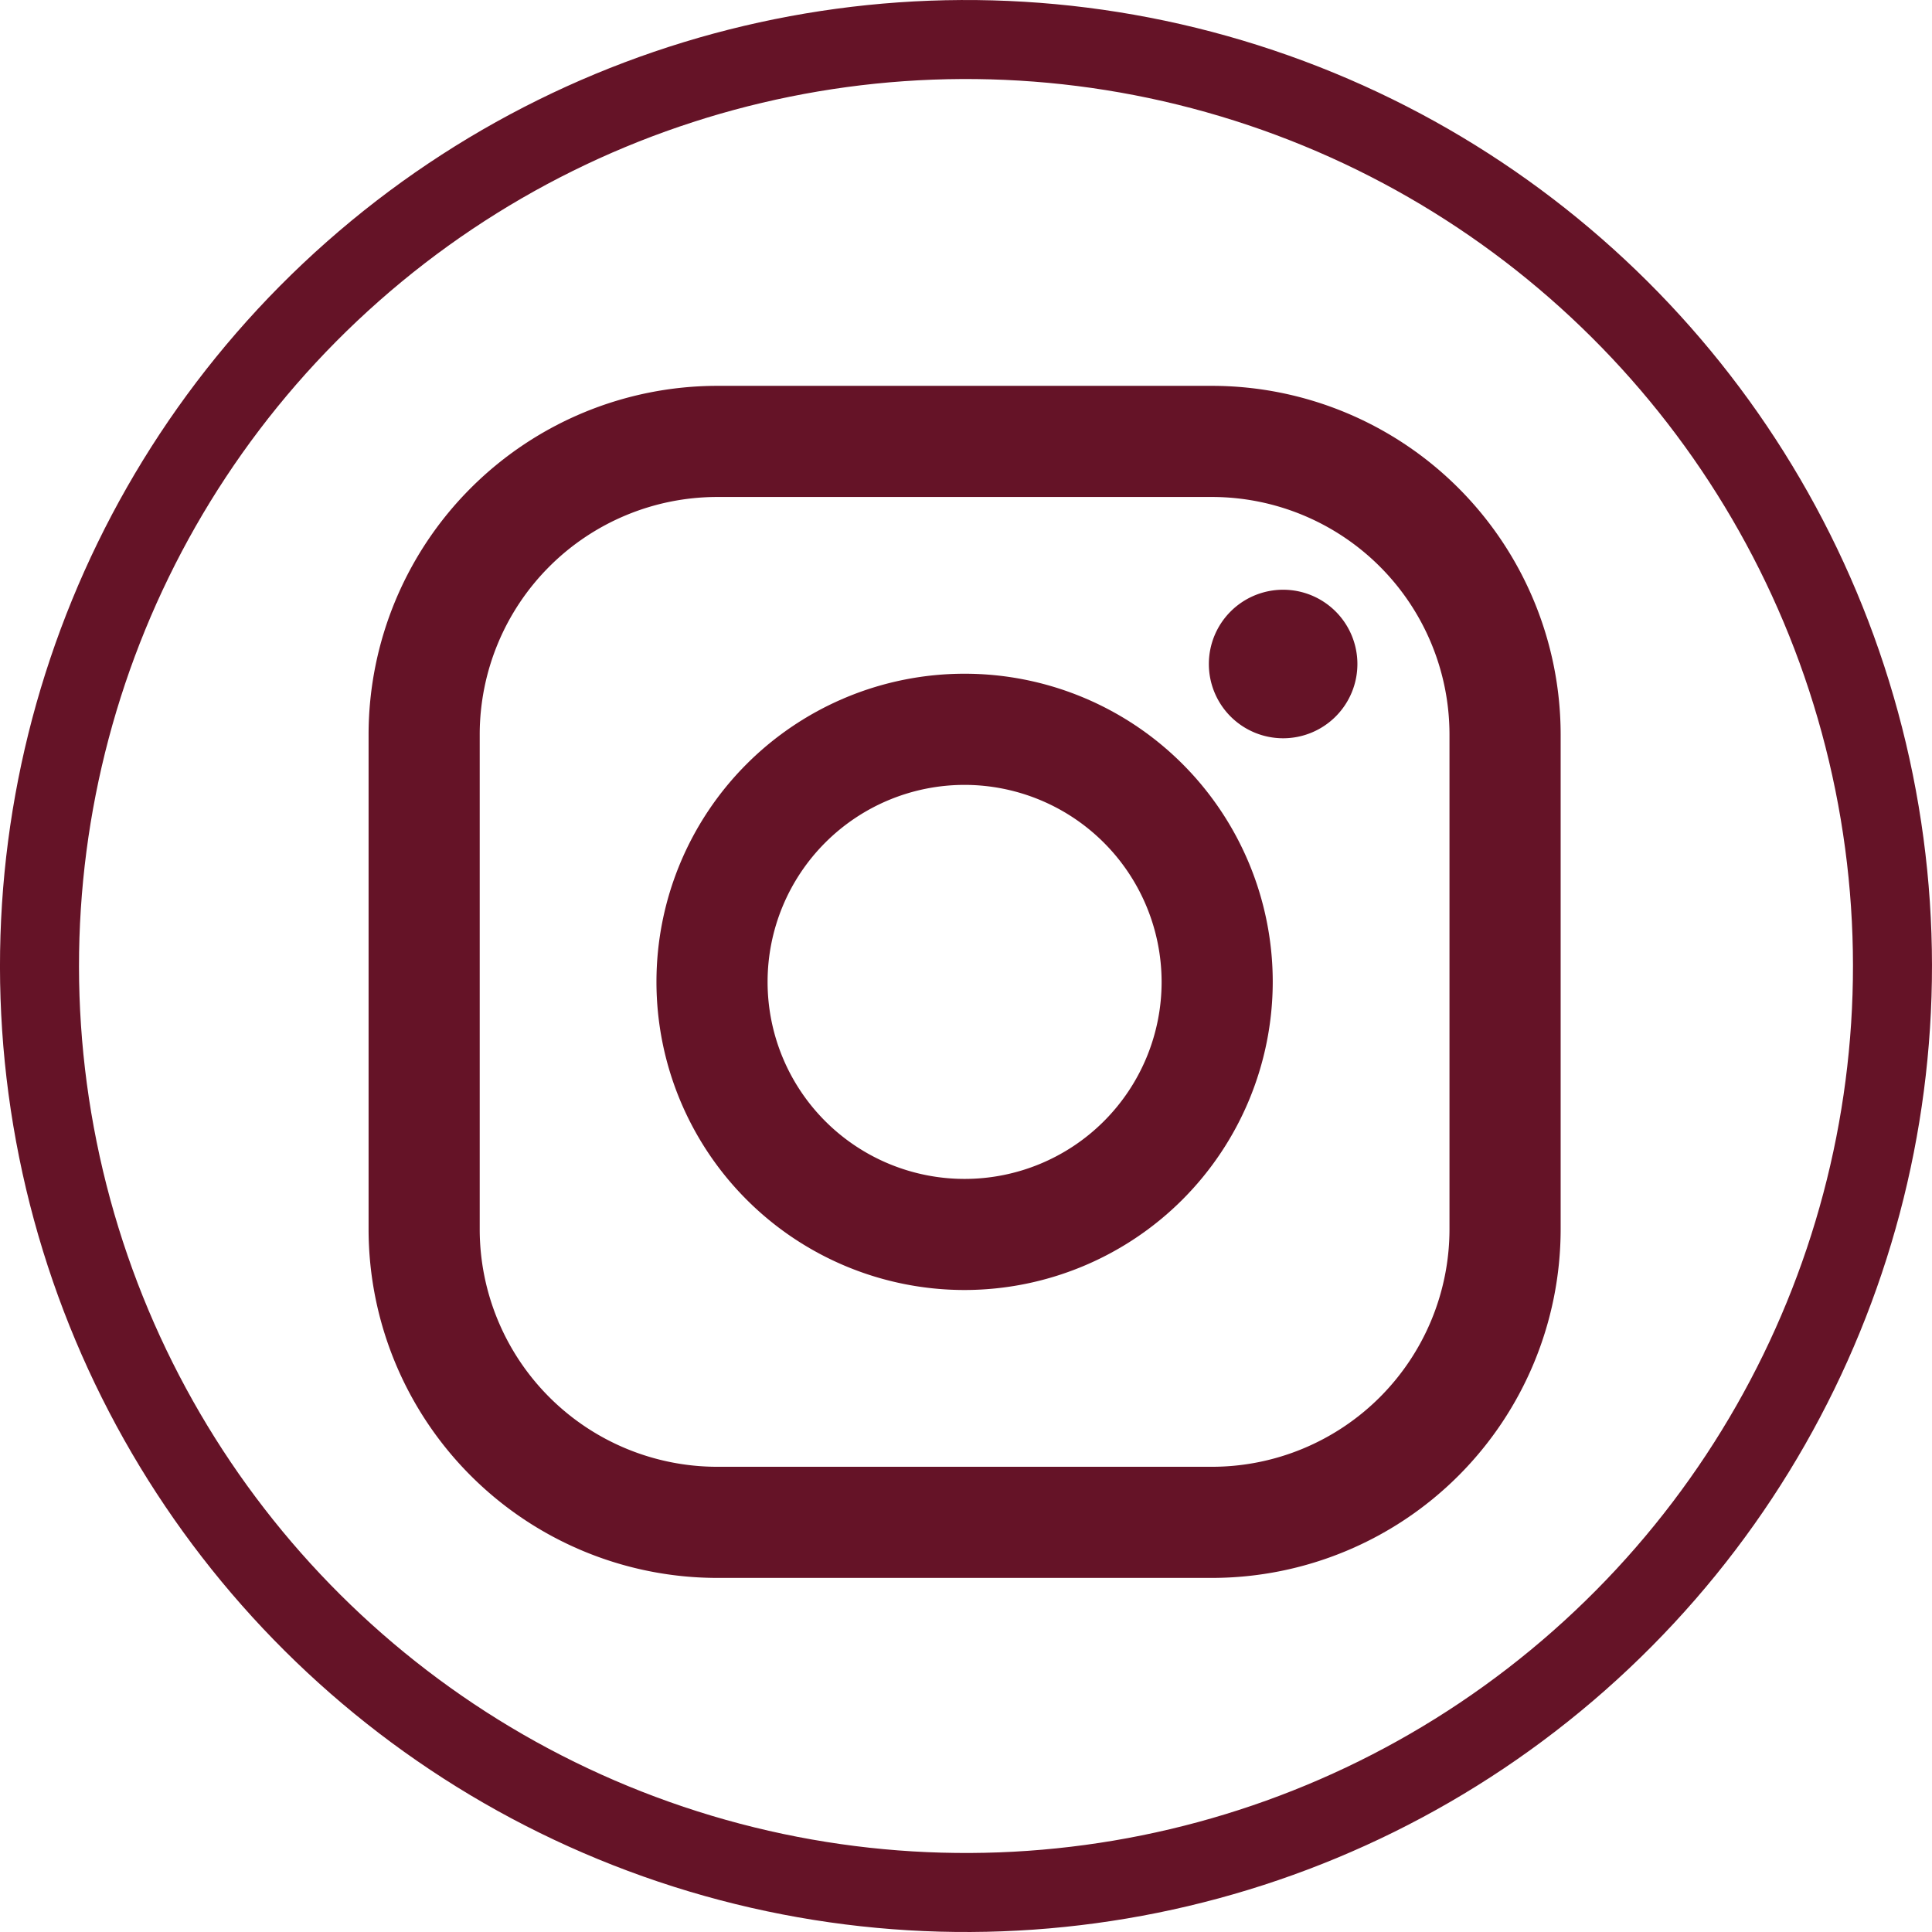 <svg xmlns="http://www.w3.org/2000/svg" viewBox="0 0 48.905 48.905"><defs><style>.cls-1{fill:none;stroke:#651327;stroke-miterlimit:10;stroke-width:2px;}.cls-2{fill:#651327;}</style></defs><g id="header"><circle class="cls-1" cx="25.061" cy="25.044" r="23.452" transform="translate(-7.268 40.235) rotate(-71.433)"/><path class="cls-2" d="M31.292,40.533H18.761a8.832,8.832,0,0,1-8.822-8.822V19.181a8.833,8.833,0,0,1,8.822-8.823H31.292a8.833,8.833,0,0,1,8.822,8.823v12.53A8.832,8.832,0,0,1,31.292,40.533ZM18.761,13.171a6.016,6.016,0,0,0-6.009,6.01v12.53a6.016,6.016,0,0,0,6.009,6.009H31.292A6.016,6.016,0,0,0,37.3,31.711V19.181a6.016,6.016,0,0,0-6.009-6.01Z" transform="translate(-0.609 -0.591)"/><path class="cls-2" d="M34.969,17.4a1.88,1.88,0,1,1-1.88-1.881A1.88,1.88,0,0,1,34.969,17.4Z" transform="translate(-0.609 -0.591)"/><path class="cls-2" d="M25.026,33.245a7.8,7.8,0,1,1,7.8-7.8A7.808,7.808,0,0,1,25.026,33.245Zm0-12.786a4.987,4.987,0,1,0,4.987,4.987A4.992,4.992,0,0,0,25.026,20.459Z" transform="translate(-0.609 -0.591)"/></g></svg>